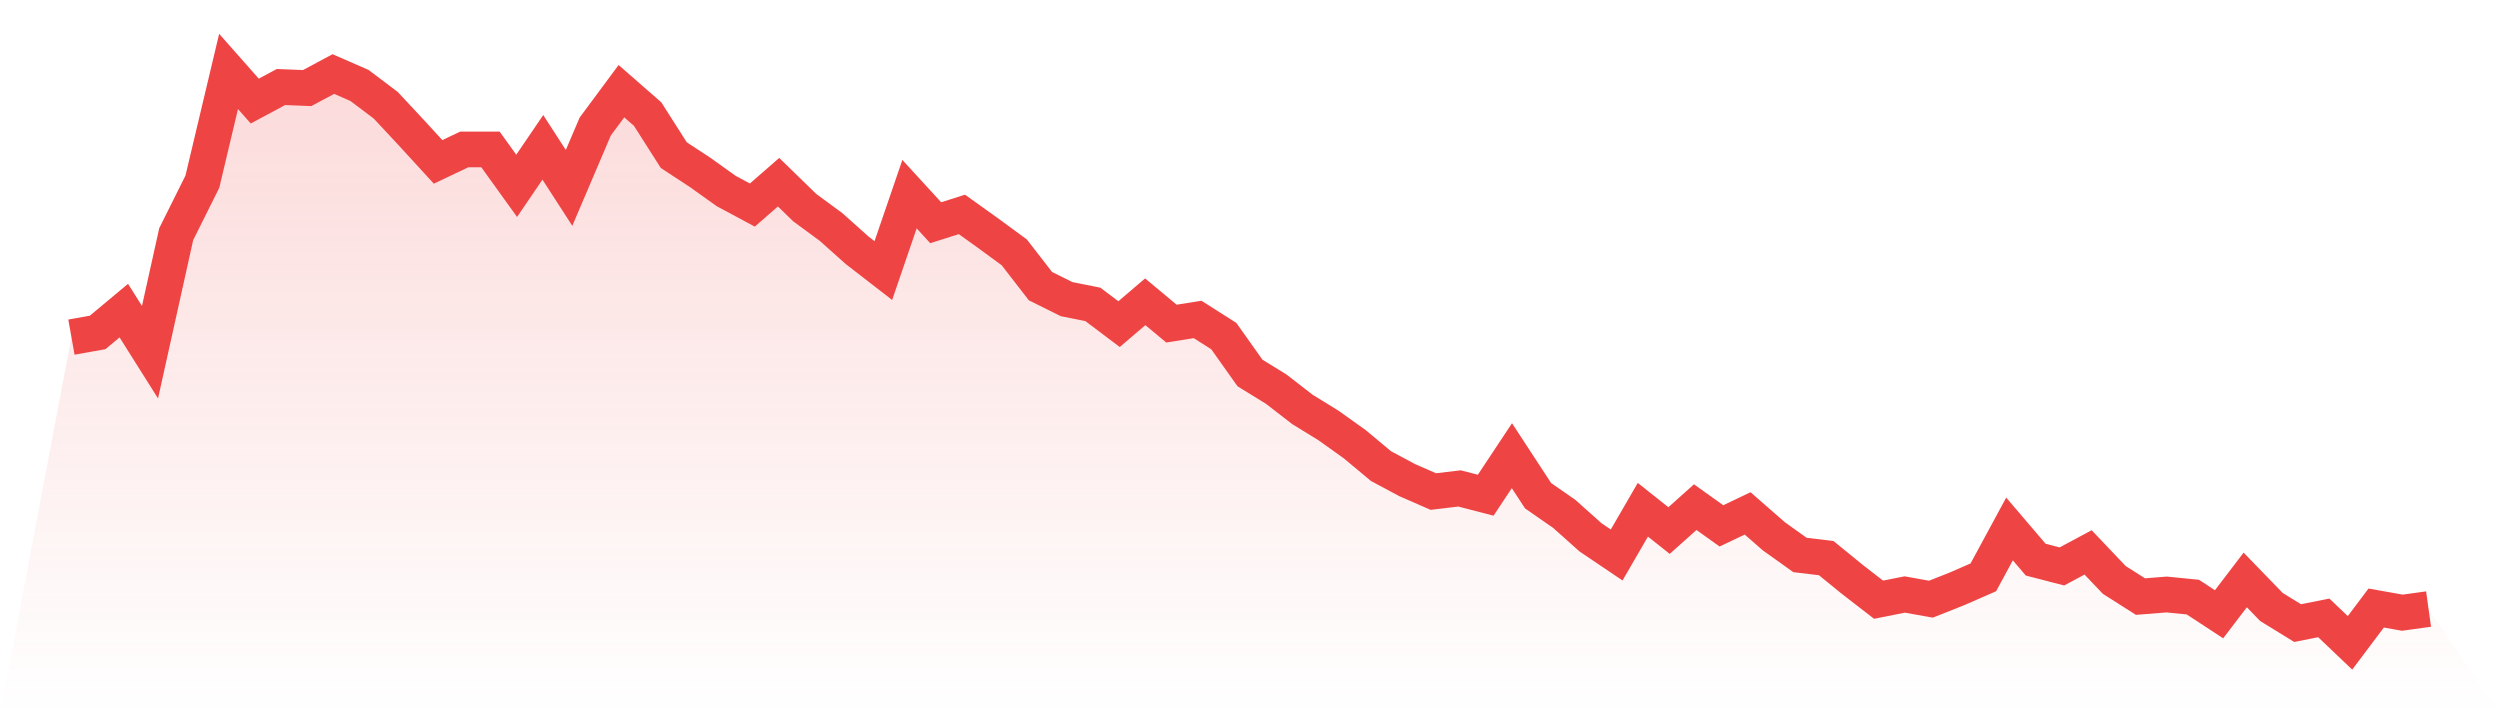 <svg viewBox="0 0 140 40" xmlns="http://www.w3.org/2000/svg">
<defs>
<linearGradient id="gradient" x1="0" x2="0" y1="0" y2="1">
<stop offset="0%" stop-color="#ef4444" stop-opacity="0.2"/>
<stop offset="100%" stop-color="#ef4444" stop-opacity="0"/>
</linearGradient>
</defs>
<path d="M4,18.879 L4,18.879 L5.467,18.617 L6.933,17.394 L8.4,19.723 L9.867,13.114 L11.333,10.173 L12.8,4 L14.267,5.66 L15.733,4.874 L17.2,4.932 L18.667,4.146 L20.133,4.786 L21.6,5.893 L23.067,7.465 L24.533,9.066 L26,8.368 L27.467,8.368 L28.933,10.406 L30.4,8.251 L31.867,10.522 L33.333,7.086 L34.8,5.106 L36.267,6.388 L37.733,8.688 L39.2,9.649 L40.667,10.697 L42.133,11.483 L43.6,10.202 L45.067,11.629 L46.533,12.706 L48,14.016 L49.467,15.152 L50.933,10.872 L52.4,12.473 L53.867,12.007 L55.333,13.056 L56.8,14.133 L58.267,16.025 L59.733,16.753 L61.2,17.045 L62.667,18.151 L64.133,16.899 L65.6,18.122 L67.067,17.889 L68.533,18.821 L70,20.888 L71.467,21.791 L72.933,22.926 L74.4,23.829 L75.867,24.877 L77.333,26.1 L78.8,26.886 L80.267,27.527 L81.733,27.352 L83.2,27.731 L84.667,25.518 L86.133,27.76 L87.6,28.779 L89.067,30.089 L90.533,31.079 L92,28.546 L93.467,29.711 L94.933,28.4 L96.4,29.449 L97.867,28.75 L99.333,30.031 L100.8,31.079 L102.267,31.254 L103.733,32.448 L105.2,33.583 L106.667,33.292 L108.133,33.554 L109.6,32.972 L111.067,32.331 L112.533,29.623 L114,31.341 L115.467,31.72 L116.933,30.934 L118.4,32.477 L119.867,33.409 L121.333,33.292 L122.8,33.438 L124.267,34.399 L125.733,32.477 L127.2,33.991 L128.667,34.894 L130.133,34.602 L131.6,36 L133.067,34.049 L134.533,34.311 L136,34.107 L140,40 L0,40 z" fill="url(#gradient)"/>
<path d="M4,18.879 L4,18.879 L5.467,18.617 L6.933,17.394 L8.4,19.723 L9.867,13.114 L11.333,10.173 L12.8,4 L14.267,5.66 L15.733,4.874 L17.2,4.932 L18.667,4.146 L20.133,4.786 L21.6,5.893 L23.067,7.465 L24.533,9.066 L26,8.368 L27.467,8.368 L28.933,10.406 L30.4,8.251 L31.867,10.522 L33.333,7.086 L34.8,5.106 L36.267,6.388 L37.733,8.688 L39.2,9.649 L40.667,10.697 L42.133,11.483 L43.6,10.202 L45.067,11.629 L46.533,12.706 L48,14.016 L49.467,15.152 L50.933,10.872 L52.4,12.473 L53.867,12.007 L55.333,13.056 L56.8,14.133 L58.267,16.025 L59.733,16.753 L61.2,17.045 L62.667,18.151 L64.133,16.899 L65.6,18.122 L67.067,17.889 L68.533,18.821 L70,20.888 L71.467,21.791 L72.933,22.926 L74.4,23.829 L75.867,24.877 L77.333,26.1 L78.8,26.886 L80.267,27.527 L81.733,27.352 L83.2,27.731 L84.667,25.518 L86.133,27.76 L87.6,28.779 L89.067,30.089 L90.533,31.079 L92,28.546 L93.467,29.711 L94.933,28.4 L96.4,29.449 L97.867,28.75 L99.333,30.031 L100.8,31.079 L102.267,31.254 L103.733,32.448 L105.2,33.583 L106.667,33.292 L108.133,33.554 L109.6,32.972 L111.067,32.331 L112.533,29.623 L114,31.341 L115.467,31.72 L116.933,30.934 L118.4,32.477 L119.867,33.409 L121.333,33.292 L122.8,33.438 L124.267,34.399 L125.733,32.477 L127.2,33.991 L128.667,34.894 L130.133,34.602 L131.6,36 L133.067,34.049 L134.533,34.311 L136,34.107" fill="none" stroke="#ef4444" stroke-width="2"/>
</svg>